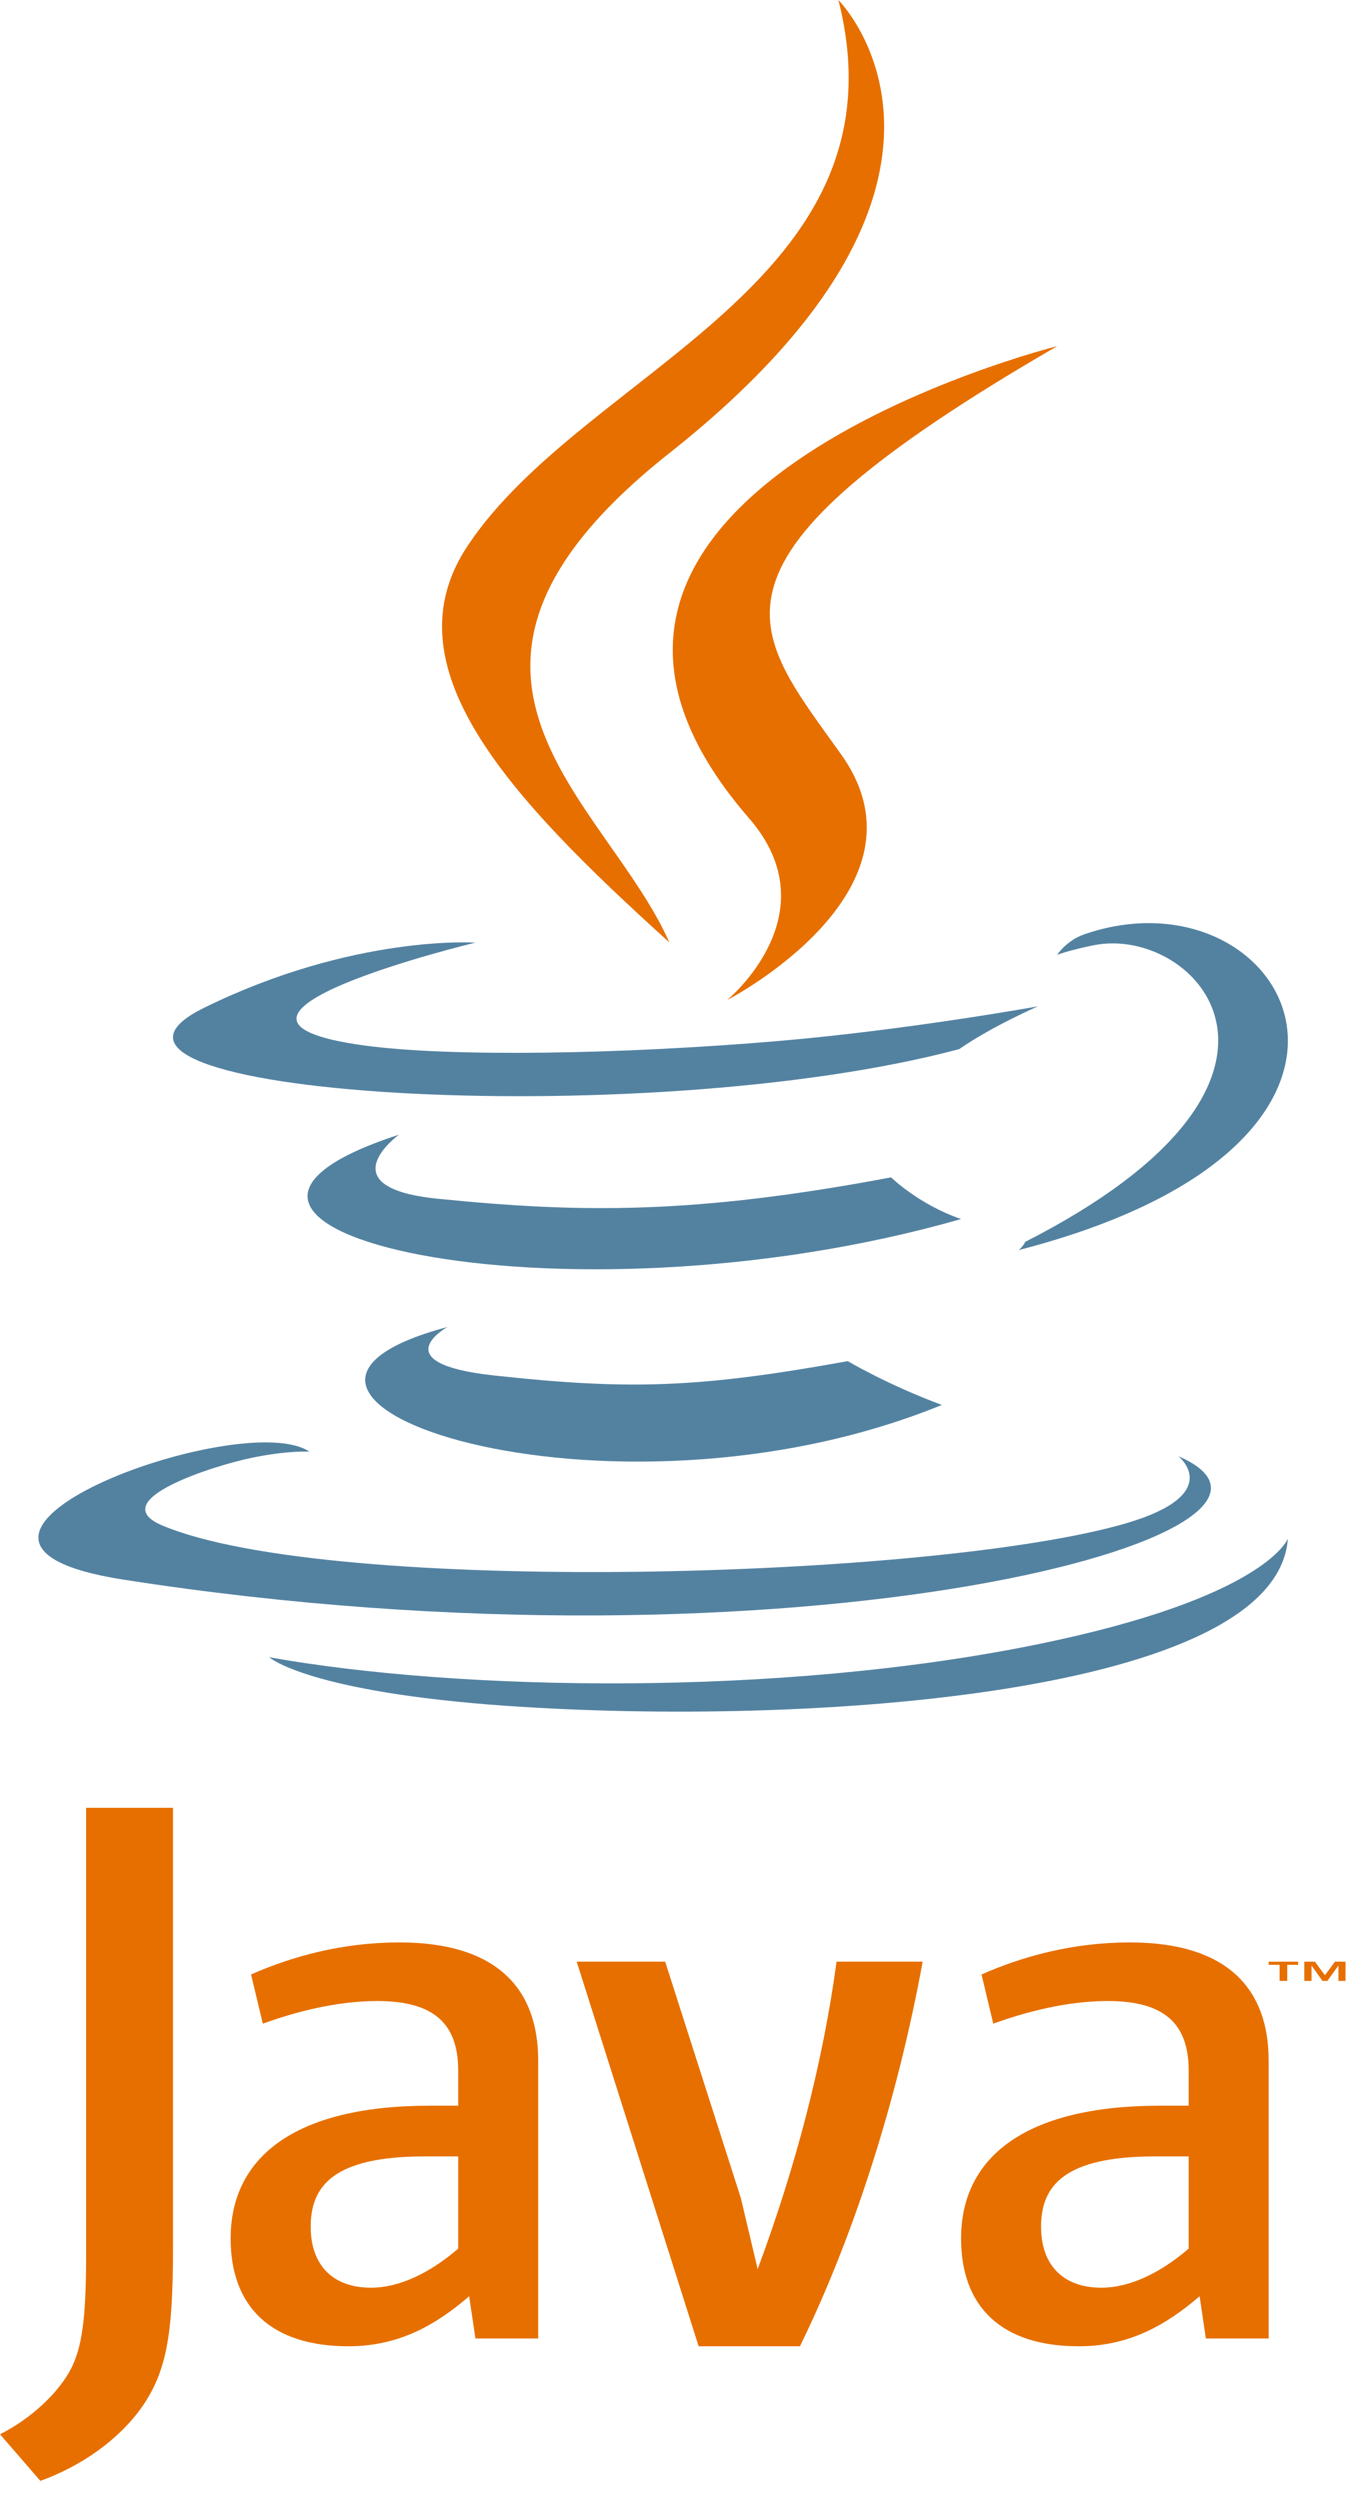 <?xml version="1.0" encoding="UTF-8"?> <svg xmlns="http://www.w3.org/2000/svg" width="42" height="77" viewBox="0 0 42 77" fill="none"> <path d="M39.43 60.513H39.092V60.415H40.001V60.513H39.666V61.007H39.43V60.513ZM41.244 60.539H41.239L40.904 61.007H40.751L40.418 60.539H40.414V61.007H40.191V60.415H40.519L40.827 60.834L41.135 60.415H41.461V61.007H41.244V60.539H41.244Z" fill="#E76F00"></path> <path d="M13.786 40.869C13.786 40.869 11.773 41.984 15.218 42.361C19.392 42.815 21.525 42.75 26.125 41.92C26.125 41.92 27.334 42.643 29.023 43.269C18.712 47.479 5.687 43.025 13.786 40.869Z" fill="#5382A1"></path> <path d="M12.294 34.946C12.294 34.946 10.05 36.57 13.476 36.917C17.907 37.364 21.406 37.4 27.46 36.26C27.46 36.26 28.298 37.09 29.615 37.544C17.226 41.088 3.428 37.824 12.294 34.946Z" fill="#5382A1"></path> <path d="M23.08 25.199C25.641 28.147 22.407 30.799 22.407 30.799C22.407 30.799 28.911 27.444 25.924 23.241C23.134 19.322 20.995 17.375 32.576 10.661C32.576 10.661 14.397 15.2 23.08 25.199Z" fill="#E76F00"></path> <path d="M36.309 44.846C36.309 44.846 37.782 46.014 34.686 46.918C28.799 48.634 10.183 49.152 5.012 46.986C3.153 46.208 6.639 45.128 7.735 44.902C8.879 44.663 9.533 44.708 9.533 44.708C7.465 43.306 -3.83 47.459 3.795 48.648C24.59 51.893 41.703 47.187 36.309 44.846Z" fill="#5382A1"></path> <path d="M14.646 29.031C14.646 29.031 5.004 31.355 11.232 32.199C13.861 32.557 19.103 32.476 23.986 32.061C27.977 31.719 31.983 30.993 31.983 30.993C31.983 30.993 30.576 31.604 29.558 32.31C19.767 34.923 0.851 33.707 6.296 31.034C10.902 28.775 14.646 29.031 14.646 29.031Z" fill="#5382A1"></path> <path d="M31.589 38.248C41.379 33.26 36.852 28.467 33.693 29.113C32.919 29.271 32.574 29.408 32.574 29.408C32.574 29.408 32.861 28.966 33.41 28.775C39.66 26.621 44.467 35.129 31.393 38.499C31.393 38.499 31.544 38.367 31.589 38.248Z" fill="#5382A1"></path> <path d="M25.835 0C25.835 0 31.326 5.499 20.628 13.954C12.05 20.737 18.672 24.604 20.625 29.023C15.617 24.499 11.943 20.518 14.408 16.812C18.026 11.372 28.05 8.734 25.835 0Z" fill="#E76F00"></path> <path d="M15.634 52.538C24.985 53.186 39.345 52.178 39.685 47.384C39.685 47.384 39.031 49.201 31.957 50.644C23.975 52.272 14.131 52.082 8.293 51.039C8.293 51.039 9.488 52.111 15.634 52.538Z" fill="#5382A1"></path> <path d="M14.119 69.252C13.226 70.023 12.282 70.456 11.436 70.456C10.227 70.456 9.574 69.735 9.574 68.578C9.574 67.328 10.274 66.413 13.08 66.413H14.119V69.252M16.584 72.019V63.454C16.584 61.266 15.33 59.822 12.306 59.822C10.54 59.822 8.993 60.256 7.736 60.809L8.099 62.325C9.089 61.964 10.37 61.627 11.627 61.627C13.37 61.627 14.119 62.325 14.119 63.768V64.85H13.25C9.017 64.85 7.107 66.485 7.107 68.939C7.107 71.057 8.366 72.26 10.735 72.26C12.258 72.26 13.395 71.635 14.457 70.719L14.65 72.019H16.584V72.019Z" fill="#E76F00"></path> <path d="M24.65 72.26H21.528L17.77 60.415H20.497L22.828 67.693L23.347 69.882C24.526 66.717 25.361 63.506 25.778 60.415H28.431C27.72 64.315 26.441 68.597 24.65 72.26Z" fill="#E76F00"></path> <path d="M36.628 69.252C35.733 70.023 34.788 70.456 33.941 70.456C32.735 70.456 32.08 69.735 32.08 68.578C32.08 67.328 32.782 66.413 35.587 66.413H36.628V69.252ZM39.092 72.019V63.454C39.092 61.266 37.835 59.822 34.815 59.822C33.048 59.822 31.501 60.256 30.245 60.809L30.607 62.325C31.597 61.964 32.88 61.627 34.137 61.627C35.877 61.627 36.628 62.325 36.628 63.768V64.85H35.757C31.523 64.85 29.615 66.485 29.615 68.939C29.615 71.057 30.872 72.26 33.241 72.26C34.764 72.26 35.9 71.635 36.965 70.719L37.158 72.019H39.092V72.019Z" fill="#E76F00"></path> <path d="M4.394 74.102C3.675 75.132 2.515 75.946 1.244 76.406L0 74.97C0.967 74.483 1.796 73.697 2.182 72.964C2.515 72.313 2.653 71.474 2.653 69.466V55.676H5.331V69.277C5.331 71.961 5.112 73.045 4.394 74.102Z" fill="#E76F00"></path> </svg> 